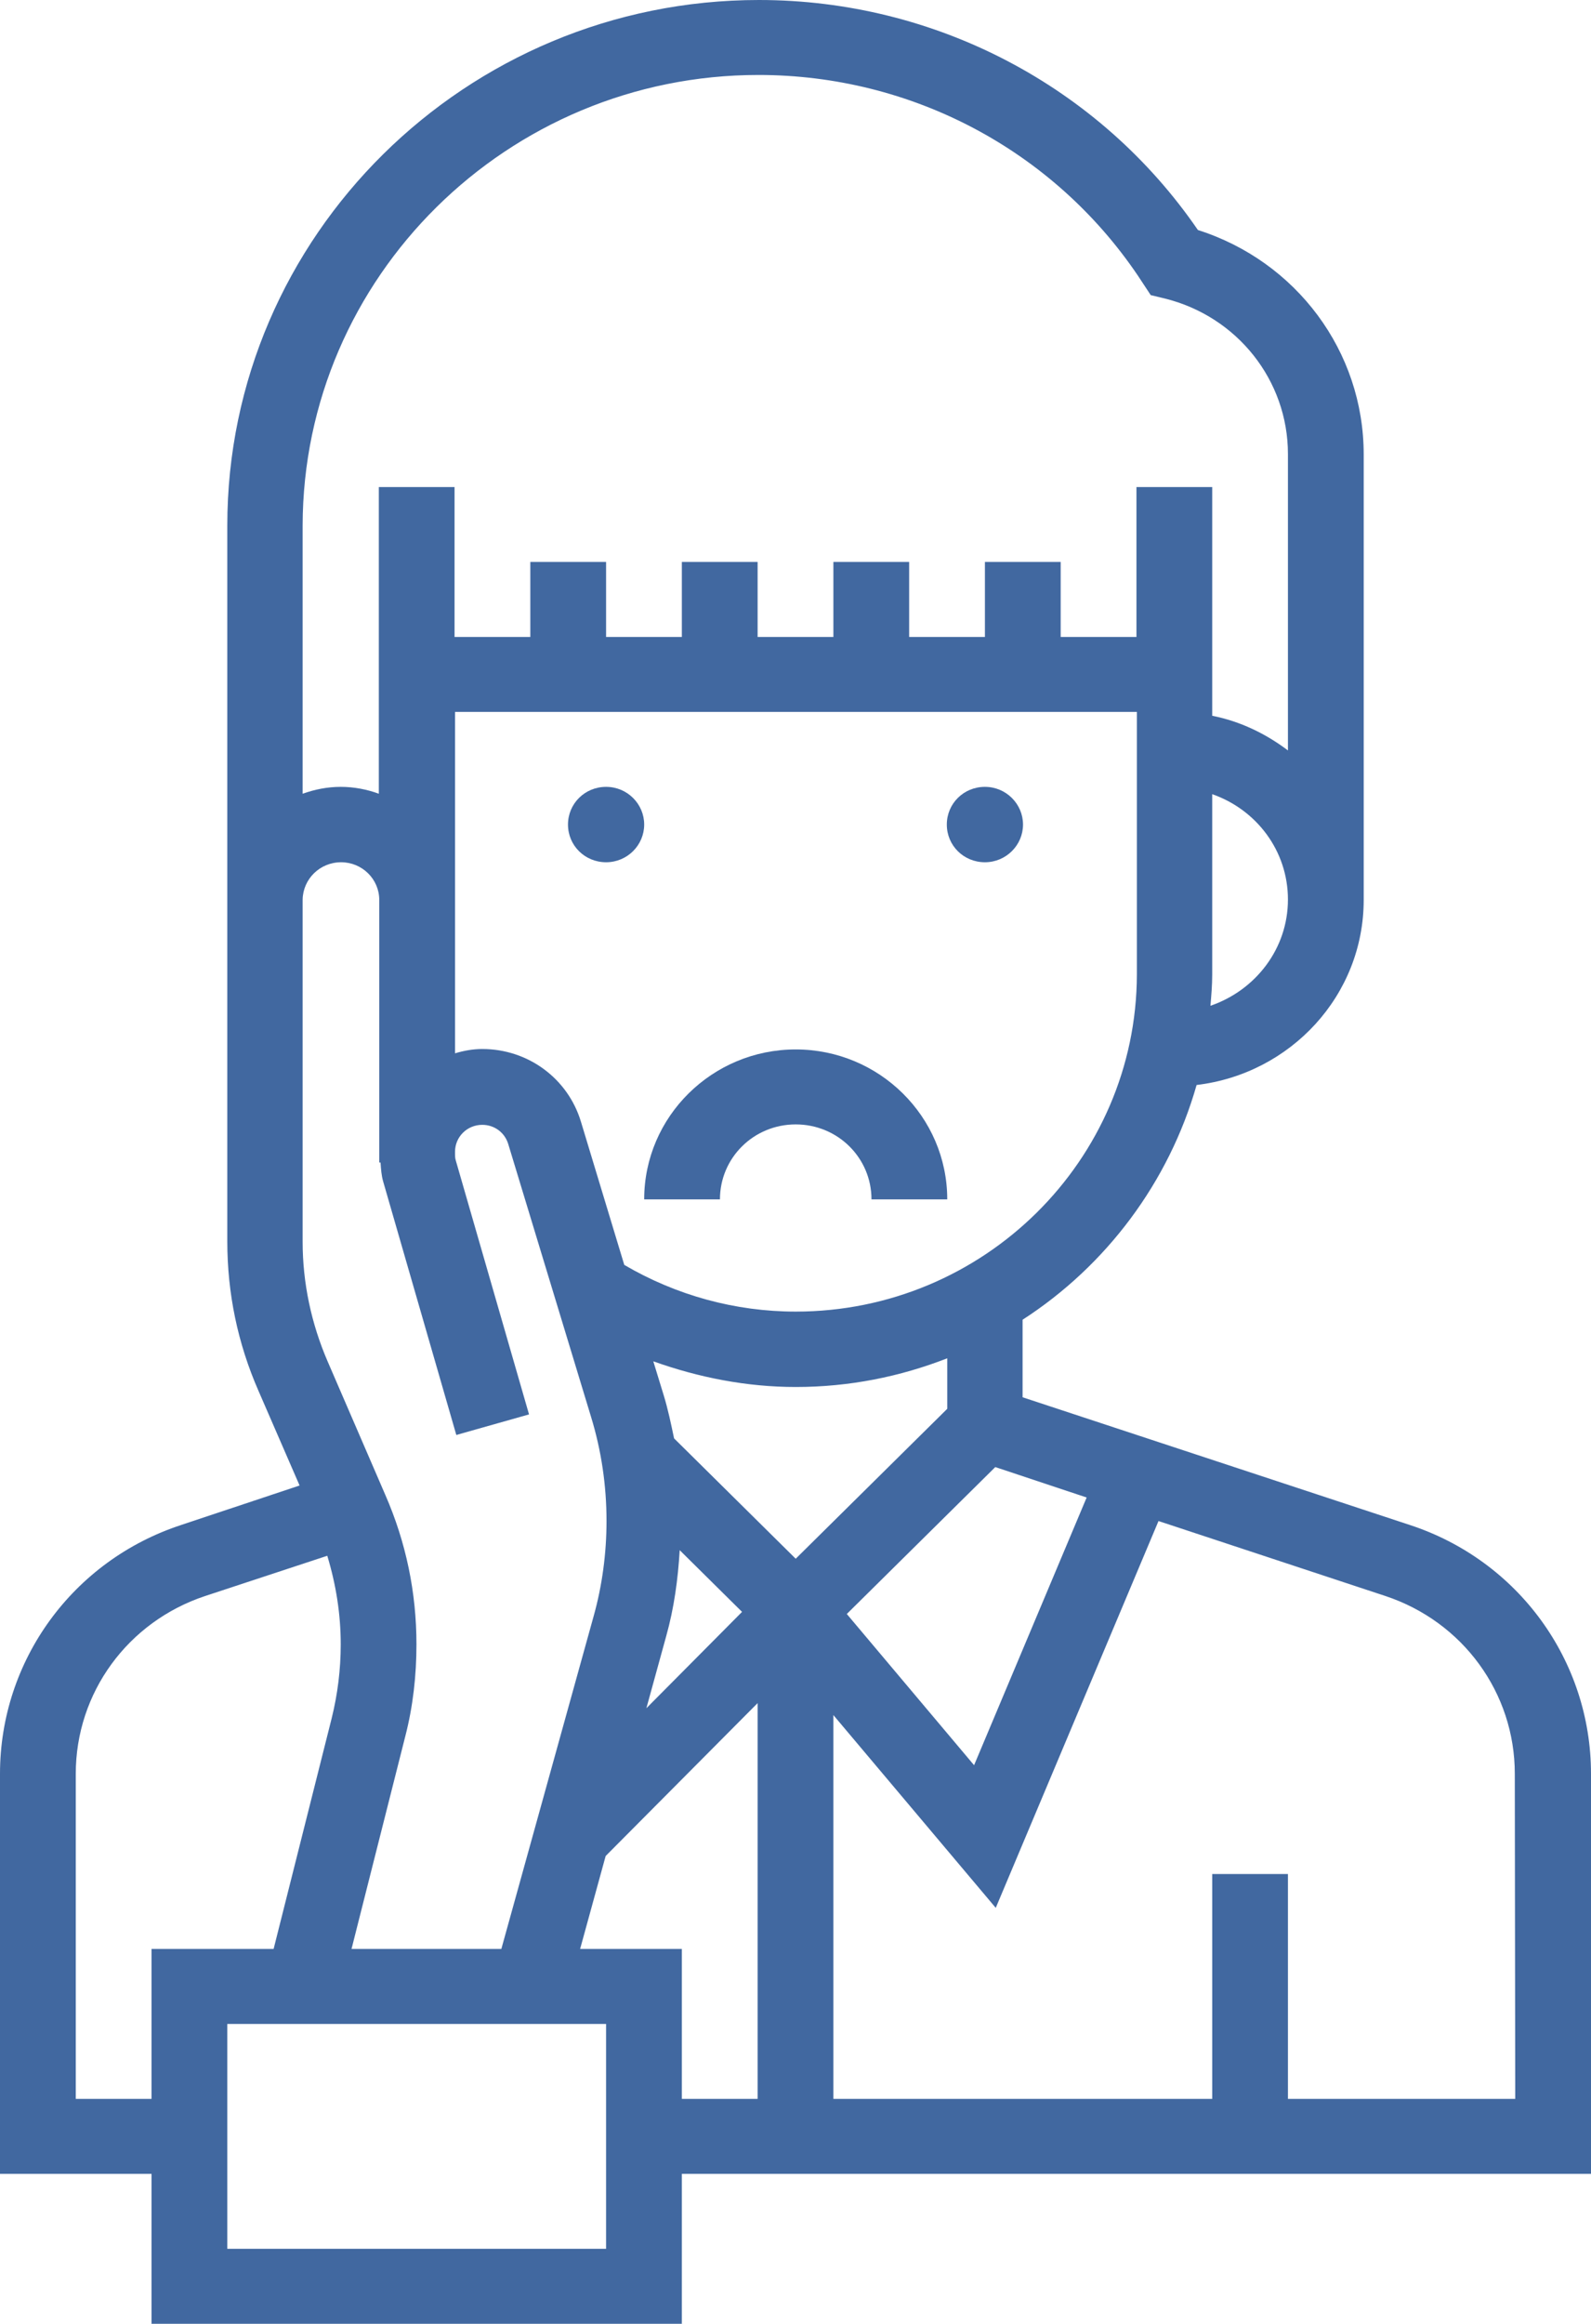 <?xml version="1.0"?>
<svg xmlns="http://www.w3.org/2000/svg" width="37" height="54" viewBox="0 0 37 54" fill="none">
<g clip-path="url(#clip0_1_100)">
<path d="M37 41.219C37 38.591 35.309 36.262 32.782 35.436L23.781 32.47V30.668C25.724 29.414 27.184 27.473 27.828 25.213C30.013 24.954 31.714 23.133 31.714 20.913V10.561C31.714 8.162 30.144 6.072 27.858 5.345C25.563 2.001 21.747 0 17.649 0C10.833 0 5.286 5.485 5.286 12.213V28.846C5.286 30.051 5.527 31.215 6.011 32.32L6.967 34.52L4.218 35.436C1.691 36.262 0 38.591 0 41.219V50.516H3.524V54H15.857V50.516H37V41.219ZM25.271 34.799L22.653 41.02L19.693 37.506L23.146 34.092L25.271 34.799ZM22.029 32.738L18.505 36.222L15.676 33.425C15.605 33.087 15.535 32.748 15.434 32.42L15.193 31.634C16.25 32.012 17.367 32.231 18.505 32.231C19.753 32.231 20.931 31.992 22.029 31.564V32.738ZM15.495 38.014C15.676 37.367 15.767 36.7 15.807 36.023L17.257 37.457L15.032 39.696L15.495 38.014ZM18.505 30.479C17.096 30.479 15.726 30.101 14.518 29.394L13.511 26.069C13.209 25.064 12.283 24.377 11.216 24.377C10.994 24.377 10.783 24.417 10.582 24.477V16.543H26.439V22.645C26.429 26.965 22.875 30.479 18.505 30.479ZM28.15 23.372C28.17 23.133 28.191 22.894 28.191 22.645V18.455C29.217 18.813 29.952 19.768 29.952 20.903C29.952 22.048 29.197 23.014 28.15 23.372ZM17.639 1.742C21.193 1.742 24.485 3.484 26.459 6.4L26.761 6.858L27.093 6.938C28.774 7.356 29.952 8.839 29.952 10.551V17.439C29.439 17.051 28.845 16.762 28.191 16.633V11.318H26.429V14.802H24.667V13.059H22.905V14.802H21.143V13.059H19.381V14.802H17.619V13.059H15.857V14.802H14.095V13.059H12.333V14.802H10.571V11.318H8.81V18.445C8.538 18.345 8.236 18.285 7.924 18.285C7.611 18.285 7.319 18.345 7.038 18.445V12.213C7.048 6.44 11.8 1.742 17.639 1.742ZM7.934 20.037C8.417 20.037 8.82 20.425 8.82 20.913V27.015H8.85C8.86 27.164 8.87 27.314 8.91 27.453L10.612 33.346L12.303 32.868L10.602 26.975C10.582 26.915 10.582 26.866 10.582 26.766C10.582 26.418 10.863 26.139 11.216 26.139C11.498 26.139 11.739 26.318 11.82 26.587L13.743 32.918C13.985 33.704 14.105 34.52 14.105 35.346C14.105 36.093 14.005 36.849 13.803 37.566L11.659 45.29H8.175L9.424 40.353C9.605 39.656 9.685 38.93 9.685 38.213C9.685 37.009 9.444 35.844 8.961 34.739L7.622 31.643C7.239 30.758 7.038 29.812 7.038 28.856V20.903C7.048 20.425 7.44 20.037 7.934 20.037ZM1.762 48.774V41.219C1.762 39.338 2.97 37.685 4.772 37.088L7.611 36.153C7.813 36.819 7.924 37.506 7.924 38.213C7.924 38.79 7.853 39.368 7.712 39.935L6.363 45.29H3.524V48.774H1.762ZM14.095 52.258H5.286V47.032H14.095V52.258ZM13.491 45.29L14.085 43.13L17.619 39.577V48.774H15.857V45.29H13.491ZM35.238 48.774H29.952V43.548H28.191V48.774H19.381V39.855L23.157 44.335L26.942 35.346L32.218 37.088C34.02 37.685 35.228 39.338 35.228 41.219L35.238 48.774Z" fill="#4168A0"/>
<path d="M14.981 19.161C14.981 19.639 14.589 20.037 14.095 20.037C13.602 20.037 13.209 19.649 13.209 19.161C13.209 18.674 13.602 18.285 14.095 18.285C14.589 18.285 14.981 18.683 14.981 19.161Z" fill="#4168A0"/>
<path d="M23.791 19.161C23.791 19.639 23.398 20.037 22.905 20.037C22.411 20.037 22.019 19.649 22.019 19.161C22.019 18.674 22.411 18.285 22.905 18.285C23.398 18.285 23.791 18.683 23.791 19.161Z" fill="#4168A0"/>
<path d="M18.505 24.387C16.562 24.387 14.981 25.95 14.981 27.871H16.743C16.743 26.905 17.528 26.129 18.505 26.129C19.482 26.129 20.267 26.905 20.267 27.871H22.029C22.029 25.95 20.448 24.387 18.505 24.387Z" fill="#4168A0"/>
</g>
<defs>
<clipPath id="clip0_1_100">
<rect width="37" height="54" fill="white"/>
</clipPath>
</defs>
</svg>

